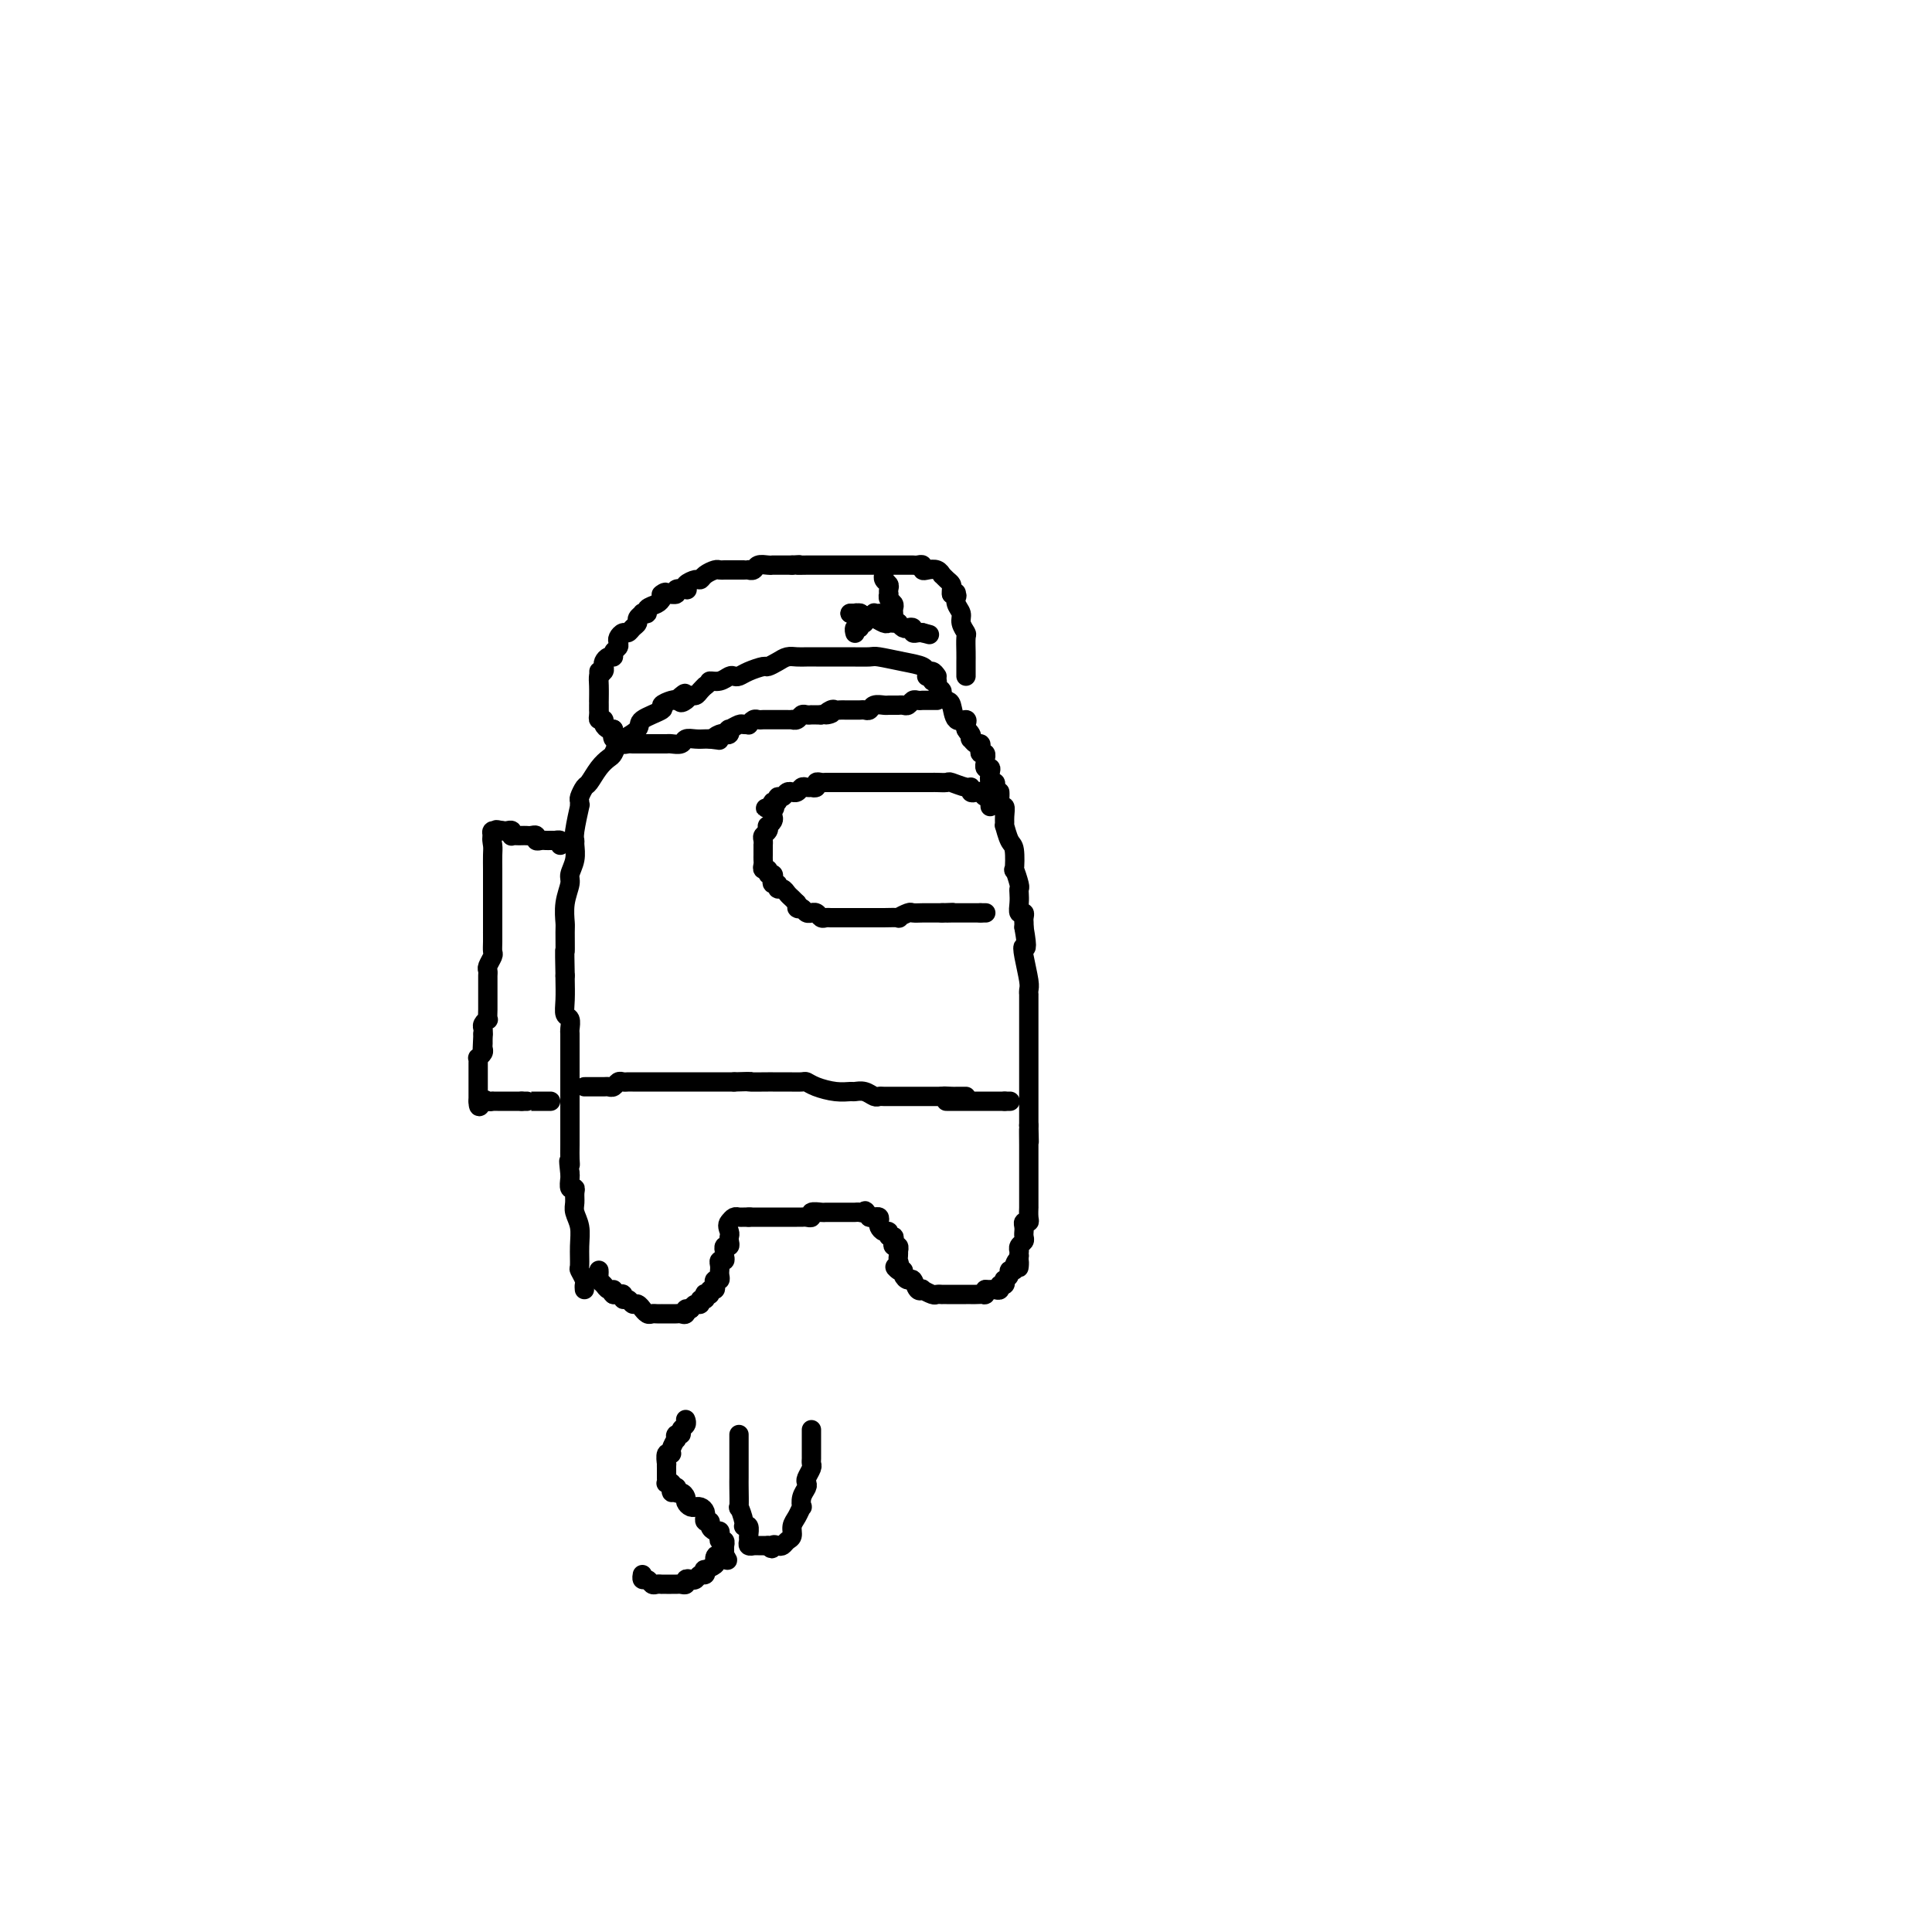 <svg viewBox='0 0 400 400' version='1.1' xmlns='http://www.w3.org/2000/svg' xmlns:xlink='http://www.w3.org/1999/xlink'><g fill='none' stroke='#000000' stroke-width='4' stroke-linecap='round' stroke-linejoin='round'><path d='M121,267c-0.031,-0.369 -0.061,-0.737 0,-1c0.061,-0.263 0.214,-0.419 0,-1c-0.214,-0.581 -0.793,-1.587 -1,-2c-0.207,-0.413 -0.041,-0.232 0,-1c0.041,-0.768 -0.042,-2.485 0,-4c0.042,-1.515 0.208,-2.827 0,-4c-0.208,-1.173 -0.792,-2.207 -1,-3c-0.208,-0.793 -0.042,-1.343 0,-2c0.042,-0.657 -0.041,-1.419 0,-2c0.041,-0.581 0.207,-0.980 0,-1c-0.207,-0.020 -0.786,0.341 -1,0c-0.214,-0.341 -0.061,-1.383 0,-2c0.061,-0.617 0.031,-0.808 0,-1'/><path d='M118,243c-0.464,-4.140 -0.124,-2.488 0,-2c0.124,0.488 0.033,-0.186 0,-1c-0.033,-0.814 -0.009,-1.768 0,-3c0.009,-1.232 0.002,-2.742 0,-4c-0.002,-1.258 -0.001,-2.262 0,-3c0.001,-0.738 0.000,-1.209 0,-2c-0.000,-0.791 -0.000,-1.902 0,-3c0.000,-1.098 0.000,-2.182 0,-3c-0.000,-0.818 -0.000,-1.370 0,-2c0.000,-0.630 0.001,-1.339 0,-2c-0.001,-0.661 -0.004,-1.275 0,-2c0.004,-0.725 0.015,-1.561 0,-2c-0.015,-0.439 -0.057,-0.482 0,-1c0.057,-0.518 0.211,-1.512 0,-2c-0.211,-0.488 -0.789,-0.471 -1,-1c-0.211,-0.529 -0.057,-1.604 0,-3c0.057,-1.396 0.016,-3.113 0,-4c-0.016,-0.887 -0.008,-0.943 0,-1'/><path d='M117,202c-0.153,-7.252 -0.037,-4.881 0,-5c0.037,-0.119 -0.005,-2.727 0,-4c0.005,-1.273 0.058,-1.211 0,-2c-0.058,-0.789 -0.226,-2.428 0,-4c0.226,-1.572 0.845,-3.076 1,-4c0.155,-0.924 -0.156,-1.269 0,-2c0.156,-0.731 0.778,-1.847 1,-3c0.222,-1.153 0.045,-2.343 0,-3c-0.045,-0.657 0.041,-0.782 0,-1c-0.041,-0.218 -0.208,-0.530 0,-2c0.208,-1.470 0.791,-4.100 1,-5c0.209,-0.900 0.044,-0.071 0,0c-0.044,0.071 0.032,-0.617 0,-1c-0.032,-0.383 -0.174,-0.460 0,-1c0.174,-0.540 0.662,-1.544 1,-2c0.338,-0.456 0.524,-0.363 1,-1c0.476,-0.637 1.242,-2.003 2,-3c0.758,-0.997 1.506,-1.624 2,-2c0.494,-0.376 0.732,-0.499 1,-1c0.268,-0.501 0.565,-1.380 1,-2c0.435,-0.620 1.008,-0.982 1,-1c-0.008,-0.018 -0.596,0.308 0,0c0.596,-0.308 2.377,-1.249 3,-2c0.623,-0.751 0.090,-1.312 1,-2c0.910,-0.688 3.265,-1.504 4,-2c0.735,-0.496 -0.148,-0.672 0,-1c0.148,-0.328 1.328,-0.808 2,-1c0.672,-0.192 0.836,-0.096 1,0'/><path d='M140,145c3.118,-2.802 1.413,-0.806 1,0c-0.413,0.806 0.468,0.422 1,0c0.532,-0.422 0.717,-0.884 1,-1c0.283,-0.116 0.663,0.113 1,0c0.337,-0.113 0.629,-0.569 1,-1c0.371,-0.431 0.820,-0.837 1,-1c0.180,-0.163 0.090,-0.081 0,0'/><path d='M146,142c1.062,-0.707 0.718,-0.973 1,-1c0.282,-0.027 1.191,0.186 2,0c0.809,-0.186 1.520,-0.772 2,-1c0.480,-0.228 0.730,-0.099 1,0c0.270,0.099 0.562,0.167 1,0c0.438,-0.167 1.023,-0.570 2,-1c0.977,-0.430 2.344,-0.886 3,-1c0.656,-0.114 0.599,0.113 1,0c0.401,-0.113 1.261,-0.566 2,-1c0.739,-0.434 1.358,-0.848 2,-1c0.642,-0.152 1.309,-0.041 2,0c0.691,0.041 1.408,0.011 2,0c0.592,-0.011 1.059,-0.003 2,0c0.941,0.003 2.357,-0.000 3,0c0.643,0.000 0.513,0.003 1,0c0.487,-0.003 1.591,-0.012 3,0c1.409,0.012 3.123,0.046 4,0c0.877,-0.046 0.917,-0.171 2,0c1.083,0.171 3.207,0.637 5,1c1.793,0.363 3.254,0.623 4,1c0.746,0.377 0.778,0.871 1,1c0.222,0.129 0.635,-0.106 1,0c0.365,0.106 0.683,0.553 1,1'/><path d='M192,140c-0.122,0.032 -0.244,0.064 0,0c0.244,-0.064 0.854,-0.224 1,0c0.146,0.224 -0.172,0.833 0,1c0.172,0.167 0.834,-0.109 1,0c0.166,0.109 -0.162,0.604 0,1c0.162,0.396 0.816,0.692 1,1c0.184,0.308 -0.101,0.628 0,1c0.101,0.372 0.587,0.796 1,1c0.413,0.204 0.751,0.187 1,1c0.249,0.813 0.407,2.455 1,3c0.593,0.545 1.621,-0.007 2,0c0.379,0.007 0.108,0.573 0,1c-0.108,0.427 -0.054,0.713 0,1'/><path d='M200,151c1.178,1.659 0.122,0.305 0,0c-0.122,-0.305 0.689,0.439 1,1c0.311,0.561 0.122,0.937 0,1c-0.122,0.063 -0.177,-0.189 0,0c0.177,0.189 0.587,0.820 1,1c0.413,0.180 0.829,-0.091 1,0c0.171,0.091 0.099,0.545 0,1c-0.099,0.455 -0.223,0.911 0,1c0.223,0.089 0.792,-0.187 1,0c0.208,0.187 0.055,0.839 0,1c-0.055,0.161 -0.011,-0.167 0,0c0.011,0.167 -0.011,0.831 0,1c0.011,0.169 0.054,-0.157 0,0c-0.054,0.157 -0.207,0.798 0,1c0.207,0.202 0.774,-0.034 1,0c0.226,0.034 0.112,0.339 0,1c-0.112,0.661 -0.223,1.678 0,2c0.223,0.322 0.778,-0.051 1,0c0.222,0.051 0.111,0.525 0,1'/><path d='M206,163c1.150,2.056 1.026,1.197 1,1c-0.026,-0.197 0.046,0.267 0,1c-0.046,0.733 -0.209,1.735 0,2c0.209,0.265 0.791,-0.206 1,0c0.209,0.206 0.046,1.088 0,2c-0.046,0.912 0.027,1.854 0,2c-0.027,0.146 -0.152,-0.503 0,0c0.152,0.503 0.580,2.159 1,3c0.420,0.841 0.830,0.866 1,2c0.170,1.134 0.098,3.378 0,4c-0.098,0.622 -0.222,-0.378 0,0c0.222,0.378 0.791,2.133 1,3c0.209,0.867 0.060,0.844 0,1c-0.060,0.156 -0.030,0.490 0,1c0.030,0.510 0.061,1.197 0,2c-0.061,0.803 -0.212,1.721 0,2c0.212,0.279 0.789,-0.080 1,0c0.211,0.080 0.057,0.598 0,1c-0.057,0.402 -0.016,0.686 0,1c0.016,0.314 0.008,0.657 0,1'/><path d='M212,192c0.944,5.345 0.306,4.207 0,4c-0.306,-0.207 -0.278,0.517 0,2c0.278,1.483 0.807,3.725 1,5c0.193,1.275 0.052,1.585 0,2c-0.052,0.415 -0.014,0.937 0,1c0.014,0.063 0.004,-0.333 0,0c-0.004,0.333 -0.001,1.395 0,2c0.001,0.605 0.000,0.754 0,1c-0.000,0.246 -0.000,0.591 0,1c0.000,0.409 0.000,0.883 0,1c-0.000,0.117 -0.000,-0.122 0,0c0.000,0.122 0.000,0.606 0,1c-0.000,0.394 -0.000,0.697 0,1c0.000,0.303 0.000,0.605 0,1c-0.000,0.395 -0.000,0.884 0,1c0.000,0.116 0.000,-0.142 0,0c-0.000,0.142 -0.000,0.685 0,1c0.000,0.315 0.000,0.402 0,1c-0.000,0.598 -0.000,1.705 0,2c0.000,0.295 0.000,-0.224 0,0c-0.000,0.224 -0.000,1.190 0,2c0.000,0.810 0.000,1.465 0,2c-0.000,0.535 -0.000,0.951 0,1c0.000,0.049 0.000,-0.268 0,0c-0.000,0.268 -0.000,1.122 0,2c0.000,0.878 0.000,1.779 0,2c-0.000,0.221 0.000,-0.240 0,0c0.000,0.240 0.000,1.180 0,2c0.000,0.820 0.000,1.520 0,2c0.000,0.480 0.000,0.740 0,1'/><path d='M213,233c0.155,6.417 0.041,1.958 0,1c-0.041,-0.958 -0.011,1.584 0,3c0.011,1.416 0.003,1.707 0,2c-0.003,0.293 -0.001,0.589 0,1c0.001,0.411 0.000,0.936 0,1c-0.000,0.064 -0.000,-0.333 0,0c0.000,0.333 0.000,1.395 0,2c-0.000,0.605 -0.000,0.754 0,1c0.000,0.246 0.000,0.589 0,1c-0.000,0.411 -0.000,0.889 0,1c0.000,0.111 0.000,-0.144 0,0c-0.000,0.144 -0.000,0.686 0,1c0.000,0.314 0.001,0.400 0,1c-0.001,0.600 -0.004,1.715 0,2c0.004,0.285 0.015,-0.261 0,0c-0.015,0.261 -0.057,1.328 0,2c0.057,0.672 0.211,0.950 0,1c-0.211,0.050 -0.789,-0.127 -1,0c-0.211,0.127 -0.056,0.559 0,1c0.056,0.441 0.011,0.891 0,1c-0.011,0.109 0.011,-0.125 0,0c-0.011,0.125 -0.056,0.607 0,1c0.056,0.393 0.211,0.696 0,1c-0.211,0.304 -0.789,0.607 -1,1c-0.211,0.393 -0.057,0.875 0,1c0.057,0.125 0.016,-0.107 0,0c-0.016,0.107 -0.008,0.554 0,1'/><path d='M211,260c-0.244,4.360 0.146,1.759 0,1c-0.146,-0.759 -0.827,0.322 -1,1c-0.173,0.678 0.164,0.951 0,1c-0.164,0.049 -0.827,-0.126 -1,0c-0.173,0.126 0.146,0.555 0,1c-0.146,0.445 -0.756,0.908 -1,1c-0.244,0.092 -0.121,-0.186 0,0c0.121,0.186 0.240,0.834 0,1c-0.240,0.166 -0.838,-0.152 -1,0c-0.162,0.152 0.111,0.773 0,1c-0.111,0.227 -0.607,0.061 -1,0c-0.393,-0.061 -0.684,-0.017 -1,0c-0.316,0.017 -0.658,0.009 -1,0'/><path d='M204,267c-0.974,1.309 0.090,1.083 0,1c-0.090,-0.083 -1.333,-0.022 -2,0c-0.667,0.022 -0.756,0.006 -1,0c-0.244,-0.006 -0.642,-0.002 -1,0c-0.358,0.002 -0.674,0.000 -1,0c-0.326,-0.000 -0.661,-0.000 -1,0c-0.339,0.000 -0.683,-0.000 -1,0c-0.317,0.000 -0.609,0.001 -1,0c-0.391,-0.001 -0.883,-0.004 -1,0c-0.117,0.004 0.141,0.015 0,0c-0.141,-0.015 -0.682,-0.054 -1,0c-0.318,0.054 -0.414,0.203 -1,0c-0.586,-0.203 -1.662,-0.758 -2,-1c-0.338,-0.242 0.063,-0.173 0,0c-0.063,0.173 -0.590,0.449 -1,0c-0.410,-0.449 -0.702,-1.623 -1,-2c-0.298,-0.377 -0.602,0.043 -1,0c-0.398,-0.043 -0.890,-0.547 -1,-1c-0.110,-0.453 0.163,-0.853 0,-1c-0.163,-0.147 -0.761,-0.042 -1,0c-0.239,0.042 -0.120,0.021 0,0'/><path d='M186,263c-1.392,-0.951 -0.373,-0.828 0,-1c0.373,-0.172 0.101,-0.638 0,-1c-0.101,-0.362 -0.031,-0.618 0,-1c0.031,-0.382 0.022,-0.890 0,-1c-0.022,-0.110 -0.057,0.177 0,0c0.057,-0.177 0.208,-0.817 0,-1c-0.208,-0.183 -0.773,0.091 -1,0c-0.227,-0.091 -0.116,-0.545 0,-1c0.116,-0.455 0.238,-0.909 0,-1c-0.238,-0.091 -0.834,0.183 -1,0c-0.166,-0.183 0.100,-0.823 0,-1c-0.100,-0.177 -0.566,0.110 -1,0c-0.434,-0.110 -0.837,-0.618 -1,-1c-0.163,-0.382 -0.085,-0.638 0,-1c0.085,-0.362 0.177,-0.828 0,-1c-0.177,-0.172 -0.622,-0.049 -1,0c-0.378,0.049 -0.689,0.025 -1,0'/><path d='M180,252c-1.107,-1.928 -0.874,-1.249 -1,-1c-0.126,0.249 -0.611,0.067 -1,0c-0.389,-0.067 -0.680,-0.018 -1,0c-0.320,0.018 -0.667,0.005 -1,0c-0.333,-0.005 -0.651,-0.001 -1,0c-0.349,0.001 -0.728,-0.001 -1,0c-0.272,0.001 -0.436,0.004 -1,0c-0.564,-0.004 -1.527,-0.015 -2,0c-0.473,0.015 -0.455,0.057 -1,0c-0.545,-0.057 -1.651,-0.211 -2,0c-0.349,0.211 0.060,0.789 0,1c-0.060,0.211 -0.590,0.057 -1,0c-0.410,-0.057 -0.701,-0.015 -1,0c-0.299,0.015 -0.605,0.004 -1,0c-0.395,-0.004 -0.879,-0.001 -1,0c-0.121,0.001 0.121,0.000 0,0c-0.121,-0.000 -0.606,-0.000 -1,0c-0.394,0.000 -0.697,0.000 -1,0c-0.303,-0.000 -0.606,-0.000 -1,0c-0.394,0.000 -0.879,0.000 -1,0c-0.121,-0.000 0.122,-0.000 0,0c-0.122,0.000 -0.610,0.000 -1,0c-0.390,-0.000 -0.682,-0.000 -1,0c-0.318,0.000 -0.663,0.000 -1,0c-0.337,-0.000 -0.668,-0.000 -1,0c-0.332,0.000 -0.666,0.000 -1,0'/><path d='M155,252c-3.820,0.001 -0.869,0.003 0,0c0.869,-0.003 -0.344,-0.011 -1,0c-0.656,0.011 -0.753,0.041 -1,0c-0.247,-0.041 -0.642,-0.155 -1,0c-0.358,0.155 -0.679,0.577 -1,1'/><path d='M151,253c-0.620,0.559 -0.170,1.455 0,2c0.170,0.545 0.060,0.738 0,1c-0.060,0.262 -0.068,0.591 0,1c0.068,0.409 0.214,0.897 0,1c-0.214,0.103 -0.788,-0.179 -1,0c-0.212,0.179 -0.060,0.818 0,1c0.060,0.182 0.030,-0.092 0,0c-0.030,0.092 -0.061,0.550 0,1c0.061,0.450 0.212,0.890 0,1c-0.212,0.110 -0.789,-0.111 -1,0c-0.211,0.111 -0.055,0.556 0,1c0.055,0.444 0.011,0.889 0,1c-0.011,0.111 0.011,-0.111 0,0c-0.011,0.111 -0.054,0.556 0,1c0.054,0.444 0.207,0.889 0,1c-0.207,0.111 -0.772,-0.110 -1,0c-0.228,0.110 -0.117,0.552 0,1c0.117,0.448 0.241,0.904 0,1c-0.241,0.096 -0.848,-0.166 -1,0c-0.152,0.166 0.151,0.761 0,1c-0.151,0.239 -0.758,0.120 -1,0c-0.242,-0.120 -0.120,-0.243 0,0c0.120,0.243 0.239,0.852 0,1c-0.239,0.148 -0.837,-0.167 -1,0c-0.163,0.167 0.110,0.814 0,1c-0.110,0.186 -0.603,-0.090 -1,0c-0.397,0.090 -0.699,0.545 -1,1'/><path d='M143,271c-1.168,0.868 -1.086,0.036 -1,0c0.086,-0.036 0.178,0.722 0,1c-0.178,0.278 -0.626,0.074 -1,0c-0.374,-0.074 -0.674,-0.020 -1,0c-0.326,0.020 -0.679,0.005 -1,0c-0.321,-0.005 -0.611,-0.002 -1,0c-0.389,0.002 -0.877,0.002 -1,0c-0.123,-0.002 0.121,-0.004 0,0c-0.121,0.004 -0.606,0.016 -1,0c-0.394,-0.016 -0.697,-0.061 -1,0c-0.303,0.061 -0.606,0.228 -1,0c-0.394,-0.228 -0.879,-0.850 -1,-1c-0.121,-0.150 0.121,0.171 0,0c-0.121,-0.171 -0.606,-0.834 -1,-1c-0.394,-0.166 -0.697,0.166 -1,0c-0.303,-0.166 -0.606,-0.829 -1,-1c-0.394,-0.171 -0.879,0.150 -1,0c-0.121,-0.150 0.121,-0.771 0,-1c-0.121,-0.229 -0.606,-0.065 -1,0c-0.394,0.065 -0.697,0.033 -1,0'/><path d='M127,268c-1.034,-0.858 -0.119,-1.003 0,-1c0.119,0.003 -0.556,0.155 -1,0c-0.444,-0.155 -0.655,-0.616 -1,-1c-0.345,-0.384 -0.824,-0.691 -1,-1c-0.176,-0.309 -0.047,-0.622 0,-1c0.047,-0.378 0.014,-0.822 0,-1c-0.014,-0.178 -0.007,-0.089 0,0'/><path d='M121,225c0.364,0.001 0.727,0.001 1,0c0.273,-0.001 0.454,-0.004 1,0c0.546,0.004 1.456,0.015 2,0c0.544,-0.015 0.724,-0.057 1,0c0.276,0.057 0.650,0.211 1,0c0.350,-0.211 0.675,-0.789 1,-1c0.325,-0.211 0.649,-0.057 1,0c0.351,0.057 0.730,0.015 1,0c0.270,-0.015 0.432,-0.004 1,0c0.568,0.004 1.543,0.001 2,0c0.457,-0.001 0.397,-0.000 1,0c0.603,0.000 1.869,0.000 3,0c1.131,-0.000 2.128,-0.000 3,0c0.872,0.000 1.619,0.000 2,0c0.381,-0.000 0.395,-0.000 1,0c0.605,0.000 1.801,0.000 3,0c1.199,-0.000 2.400,-0.000 3,0c0.600,0.000 0.600,0.000 1,0c0.400,-0.000 1.200,-0.000 2,0'/><path d='M152,224c5.239,-0.155 2.836,-0.041 3,0c0.164,0.041 2.894,0.010 4,0c1.106,-0.010 0.588,-0.000 1,0c0.412,0.000 1.755,-0.010 3,0c1.245,0.010 2.393,0.041 3,0c0.607,-0.041 0.673,-0.154 1,0c0.327,0.154 0.917,0.576 2,1c1.083,0.424 2.661,0.849 4,1c1.339,0.151 2.439,0.026 3,0c0.561,-0.026 0.583,0.046 1,0c0.417,-0.046 1.228,-0.208 2,0c0.772,0.208 1.503,0.788 2,1c0.497,0.212 0.759,0.057 1,0c0.241,-0.057 0.460,-0.015 1,0c0.540,0.015 1.402,0.004 2,0c0.598,-0.004 0.934,-0.001 1,0c0.066,0.001 -0.137,0.000 0,0c0.137,-0.000 0.615,-0.000 1,0c0.385,0.000 0.676,0.000 1,0c0.324,-0.000 0.682,-0.000 1,0c0.318,0.000 0.596,0.000 1,0c0.404,-0.000 0.934,-0.000 1,0c0.066,0.000 -0.333,0.000 0,0c0.333,-0.000 1.397,-0.000 2,0c0.603,0.000 0.744,0.000 1,0c0.256,-0.000 0.628,-0.000 1,0'/><path d='M195,227c6.831,0.464 2.409,0.124 1,0c-1.409,-0.124 0.197,-0.033 1,0c0.803,0.033 0.804,0.009 1,0c0.196,-0.009 0.589,-0.002 1,0c0.411,0.002 0.841,0.001 1,0c0.159,-0.001 0.045,-0.000 0,0c-0.045,0.000 -0.023,0.000 0,0'/><path d='M205,167c-0.024,-0.301 -0.048,-0.603 0,-1c0.048,-0.397 0.167,-0.890 0,-1c-0.167,-0.110 -0.619,0.163 -1,0c-0.381,-0.163 -0.691,-0.761 -1,-1c-0.309,-0.239 -0.615,-0.120 -1,0c-0.385,0.120 -0.847,0.243 -1,0c-0.153,-0.243 0.005,-0.850 0,-1c-0.005,-0.150 -0.172,0.156 -1,0c-0.828,-0.156 -2.316,-0.774 -3,-1c-0.684,-0.226 -0.564,-0.061 -1,0c-0.436,0.061 -1.426,0.016 -2,0c-0.574,-0.016 -0.730,-0.004 -1,0c-0.270,0.004 -0.654,0.001 -1,0c-0.346,-0.001 -0.655,-0.000 -1,0c-0.345,0.000 -0.726,0.000 -1,0c-0.274,-0.000 -0.440,-0.000 -1,0c-0.560,0.000 -1.513,0.000 -2,0c-0.487,-0.000 -0.508,-0.000 -1,0c-0.492,0.000 -1.455,0.000 -2,0c-0.545,-0.000 -0.671,-0.000 -1,0c-0.329,0.000 -0.862,0.000 -1,0c-0.138,-0.000 0.118,-0.000 0,0c-0.118,0.000 -0.609,0.000 -1,0c-0.391,-0.000 -0.683,-0.000 -1,0c-0.317,0.000 -0.658,0.000 -1,0'/><path d='M179,162c-2.959,0.000 -1.357,0.000 -1,0c0.357,-0.000 -0.530,-0.000 -1,0c-0.470,0.000 -0.521,0.000 -1,0c-0.479,-0.000 -1.385,-0.000 -2,0c-0.615,0.000 -0.938,0.000 -1,0c-0.062,-0.000 0.137,-0.001 0,0c-0.137,0.001 -0.610,0.004 -1,0c-0.390,-0.004 -0.697,-0.015 -1,0c-0.303,0.015 -0.602,0.057 -1,0c-0.398,-0.057 -0.894,-0.211 -1,0c-0.106,0.211 0.179,0.788 0,1c-0.179,0.212 -0.821,0.061 -1,0c-0.179,-0.061 0.106,-0.030 0,0c-0.106,0.030 -0.602,0.061 -1,0c-0.398,-0.061 -0.698,-0.214 -1,0c-0.302,0.214 -0.605,0.793 -1,1c-0.395,0.207 -0.880,0.040 -1,0c-0.120,-0.040 0.127,0.046 0,0c-0.127,-0.046 -0.626,-0.224 -1,0c-0.374,0.224 -0.622,0.848 -1,1c-0.378,0.152 -0.886,-0.169 -1,0c-0.114,0.169 0.165,0.829 0,1c-0.165,0.171 -0.775,-0.146 -1,0c-0.225,0.146 -0.064,0.756 0,1c0.064,0.244 0.032,0.122 0,0'/><path d='M160,167c-2.940,0.726 -0.792,0.041 0,0c0.792,-0.041 0.226,0.563 0,1c-0.226,0.437 -0.112,0.709 0,1c0.112,0.291 0.222,0.603 0,1c-0.222,0.397 -0.778,0.880 -1,1c-0.222,0.120 -0.112,-0.121 0,0c0.112,0.121 0.226,0.606 0,1c-0.226,0.394 -0.793,0.697 -1,1c-0.207,0.303 -0.056,0.606 0,1c0.056,0.394 0.015,0.879 0,1c-0.015,0.121 -0.004,-0.123 0,0c0.004,0.123 -0.000,0.611 0,1c0.000,0.389 0.004,0.677 0,1c-0.004,0.323 -0.016,0.679 0,1c0.016,0.321 0.061,0.607 0,1c-0.061,0.393 -0.226,0.893 0,1c0.226,0.107 0.844,-0.177 1,0c0.156,0.177 -0.150,0.817 0,1c0.150,0.183 0.757,-0.091 1,0c0.243,0.091 0.121,0.545 0,1c-0.121,0.455 -0.240,0.909 0,1c0.240,0.091 0.838,-0.183 1,0c0.162,0.183 -0.111,0.823 0,1c0.111,0.177 0.607,-0.107 1,0c0.393,0.107 0.683,0.606 1,1c0.317,0.394 0.662,0.684 1,1c0.338,0.316 0.669,0.658 1,1'/><path d='M165,187c1.034,1.480 0.119,1.182 0,1c-0.119,-0.182 0.560,-0.246 1,0c0.440,0.246 0.643,0.802 1,1c0.357,0.198 0.869,0.039 1,0c0.131,-0.039 -0.120,0.042 0,0c0.120,-0.042 0.610,-0.207 1,0c0.390,0.207 0.678,0.788 1,1c0.322,0.212 0.678,0.057 1,0c0.322,-0.057 0.611,-0.015 1,0c0.389,0.015 0.877,0.004 1,0c0.123,-0.004 -0.121,-0.001 0,0c0.121,0.001 0.605,0.000 1,0c0.395,-0.000 0.701,-0.000 1,0c0.299,0.000 0.590,0.000 1,0c0.410,-0.000 0.940,-0.000 1,0c0.060,0.000 -0.351,0.000 0,0c0.351,-0.000 1.465,-0.000 2,0c0.535,0.000 0.492,0.001 1,0c0.508,-0.001 1.569,-0.004 2,0c0.431,0.004 0.233,0.015 1,0c0.767,-0.015 2.499,-0.057 3,0c0.501,0.057 -0.228,0.211 0,0c0.228,-0.211 1.413,-0.789 2,-1c0.587,-0.211 0.574,-0.057 1,0c0.426,0.057 1.289,0.015 2,0c0.711,-0.015 1.268,-0.004 2,0c0.732,0.004 1.638,0.001 2,0c0.362,-0.001 0.181,-0.001 0,0'/><path d='M195,189c4.046,-0.155 1.663,-0.041 1,0c-0.663,0.041 0.396,0.011 1,0c0.604,-0.011 0.753,-0.003 1,0c0.247,0.003 0.591,0.001 1,0c0.409,-0.001 0.883,-0.000 1,0c0.117,0.000 -0.123,0.000 0,0c0.123,-0.000 0.610,-0.000 1,0c0.390,0.000 0.683,0.000 1,0c0.317,-0.000 0.659,-0.000 1,0'/><path d='M203,189c1.467,0.000 1.133,0.000 1,0c-0.133,0.000 -0.067,0.000 0,0'/><path d='M196,228c-0.089,0.000 -0.179,0.000 0,0c0.179,0.000 0.625,0.000 1,0c0.375,0.000 0.678,-0.000 1,0c0.322,0.000 0.663,-0.000 1,0c0.337,0.000 0.669,0.000 1,0c0.331,-0.000 0.662,0.000 1,0c0.338,0.000 0.682,0.000 1,0c0.318,0.000 0.611,0.000 1,0c0.389,-0.000 0.874,0.000 1,0c0.126,0.000 -0.107,-0.000 0,0c0.107,0.000 0.553,0.000 1,0c0.447,-0.000 0.893,0.000 1,0c0.107,0.000 -0.125,0.000 0,0c0.125,-0.000 0.607,-0.000 1,0c0.393,0.000 0.696,0.000 1,0'/><path d='M208,228c2.000,0.000 1.000,0.000 0,0'/><path d='M116,175c0.120,-0.423 0.239,-0.845 0,-1c-0.239,-0.155 -0.837,-0.042 -1,0c-0.163,0.042 0.110,0.012 0,0c-0.110,-0.012 -0.603,-0.007 -1,0c-0.397,0.007 -0.698,0.016 -1,0c-0.302,-0.016 -0.606,-0.057 -1,0c-0.394,0.057 -0.879,0.211 -1,0c-0.121,-0.211 0.123,-0.789 0,-1c-0.123,-0.211 -0.611,-0.057 -1,0c-0.389,0.057 -0.679,0.016 -1,0c-0.321,-0.016 -0.674,-0.008 -1,0c-0.326,0.008 -0.626,0.016 -1,0c-0.374,-0.016 -0.821,-0.057 -1,0c-0.179,0.057 -0.089,0.211 0,0c0.089,-0.211 0.178,-0.788 0,-1c-0.178,-0.212 -0.622,-0.061 -1,0c-0.378,0.061 -0.689,0.030 -1,0'/><path d='M104,172c-2.024,-0.452 -1.083,-0.083 -1,0c0.083,0.083 -0.690,-0.119 -1,0c-0.310,0.119 -0.155,0.560 0,1'/><path d='M102,173c-0.309,0.527 -0.083,1.346 0,2c0.083,0.654 0.022,1.144 0,2c-0.022,0.856 -0.006,2.079 0,3c0.006,0.921 0.002,1.541 0,2c-0.002,0.459 -0.000,0.756 0,1c0.000,0.244 0.000,0.435 0,1c-0.000,0.565 -0.000,1.504 0,2c0.000,0.496 -0.000,0.548 0,1c0.000,0.452 0.000,1.304 0,2c-0.000,0.696 -0.000,1.237 0,2c0.000,0.763 0.001,1.747 0,2c-0.001,0.253 -0.004,-0.227 0,0c0.004,0.227 0.015,1.160 0,2c-0.015,0.840 -0.057,1.587 0,2c0.057,0.413 0.211,0.492 0,1c-0.211,0.508 -0.789,1.445 -1,2c-0.211,0.555 -0.057,0.726 0,1c0.057,0.274 0.015,0.650 0,1c-0.015,0.350 -0.004,0.675 0,1c0.004,0.325 0.001,0.649 0,1c-0.001,0.351 -0.001,0.729 0,1c0.001,0.271 0.001,0.436 0,1c-0.001,0.564 -0.004,1.527 0,2c0.004,0.473 0.015,0.455 0,1c-0.015,0.545 -0.057,1.651 0,2c0.057,0.349 0.211,-0.061 0,0c-0.211,0.061 -0.788,0.593 -1,1c-0.212,0.407 -0.061,0.688 0,1c0.061,0.312 0.030,0.656 0,1'/><path d='M100,214c-0.309,6.582 -0.082,2.537 0,1c0.082,-1.537 0.018,-0.565 0,0c-0.018,0.565 0.009,0.725 0,1c-0.009,0.275 -0.055,0.665 0,1c0.055,0.335 0.211,0.615 0,1c-0.211,0.385 -0.789,0.877 -1,1c-0.211,0.123 -0.057,-0.122 0,0c0.057,0.122 0.015,0.611 0,1c-0.015,0.389 -0.004,0.678 0,1c0.004,0.322 0.001,0.678 0,1c-0.001,0.322 -0.000,0.611 0,1c0.000,0.389 0.000,0.878 0,1c-0.000,0.122 -0.000,-0.122 0,0c0.000,0.122 0.000,0.610 0,1c-0.000,0.390 -0.000,0.682 0,1c0.000,0.318 0.000,0.662 0,1c-0.000,0.338 -0.000,0.669 0,1'/><path d='M99,228c0.028,2.166 0.599,0.580 1,0c0.401,-0.580 0.632,-0.155 1,0c0.368,0.155 0.872,0.042 1,0c0.128,-0.042 -0.119,-0.011 0,0c0.119,0.011 0.606,0.003 1,0c0.394,-0.003 0.697,-0.001 1,0c0.303,0.001 0.606,0.000 1,0c0.394,-0.000 0.879,-0.000 1,0c0.121,0.000 -0.121,0.000 0,0c0.121,-0.000 0.606,-0.000 1,0c0.394,0.000 0.697,0.000 1,0'/><path d='M108,228c1.575,0.000 1.014,0.000 1,0c-0.014,0.000 0.521,-0.000 1,0c0.479,0.000 0.903,-0.000 1,0c0.097,0.000 -0.131,0.000 0,0c0.131,-0.000 0.623,0.000 1,0c0.377,0.000 0.640,0.000 1,0c0.360,0.000 0.817,0.000 1,0c0.183,-0.000 0.091,0.000 0,0'/><path d='M124,148c0.000,-0.345 0.000,-0.690 0,-1c-0.000,-0.310 -0.001,-0.583 0,-1c0.001,-0.417 0.004,-0.976 0,-1c-0.004,-0.024 -0.015,0.488 0,0c0.015,-0.488 0.056,-1.976 0,-3c-0.056,-1.024 -0.208,-1.585 0,-2c0.208,-0.415 0.778,-0.685 1,-1c0.222,-0.315 0.097,-0.676 0,-1c-0.097,-0.324 -0.166,-0.612 0,-1c0.166,-0.388 0.566,-0.878 1,-1c0.434,-0.122 0.900,0.122 1,0c0.100,-0.122 -0.166,-0.611 0,-1c0.166,-0.389 0.766,-0.678 1,-1c0.234,-0.322 0.104,-0.678 0,-1c-0.104,-0.322 -0.181,-0.611 0,-1c0.181,-0.389 0.622,-0.877 1,-1c0.378,-0.123 0.694,0.121 1,0c0.306,-0.121 0.603,-0.607 1,-1c0.397,-0.393 0.895,-0.693 1,-1c0.105,-0.307 -0.184,-0.621 0,-1c0.184,-0.379 0.841,-0.822 1,-1c0.159,-0.178 -0.178,-0.089 0,0c0.178,0.089 0.873,0.178 1,0c0.127,-0.178 -0.312,-0.625 0,-1c0.312,-0.375 1.375,-0.679 2,-1c0.625,-0.321 0.813,-0.661 1,-1'/><path d='M137,124c1.676,-2.079 0.365,-1.275 0,-1c-0.365,0.275 0.214,0.022 1,0c0.786,-0.022 1.778,0.188 2,0c0.222,-0.188 -0.326,-0.772 0,-1c0.326,-0.228 1.527,-0.099 2,0c0.473,0.099 0.220,0.167 0,0c-0.220,-0.167 -0.406,-0.570 0,-1c0.406,-0.430 1.404,-0.886 2,-1c0.596,-0.114 0.789,0.113 1,0c0.211,-0.113 0.439,-0.566 1,-1c0.561,-0.434 1.456,-0.848 2,-1c0.544,-0.152 0.736,-0.041 1,0c0.264,0.041 0.599,0.011 1,0c0.401,-0.011 0.868,-0.003 1,0c0.132,0.003 -0.071,0.000 0,0c0.071,-0.000 0.414,0.001 1,0c0.586,-0.001 1.413,-0.004 2,0c0.587,0.004 0.934,0.015 1,0c0.066,-0.015 -0.150,-0.057 0,0c0.150,0.057 0.666,0.211 1,0c0.334,-0.211 0.485,-0.789 1,-1c0.515,-0.211 1.395,-0.057 2,0c0.605,0.057 0.935,0.015 1,0c0.065,-0.015 -0.137,-0.004 0,0c0.137,0.004 0.611,0.001 1,0c0.389,-0.001 0.692,-0.000 1,0c0.308,0.000 0.621,0.000 1,0c0.379,-0.000 0.822,-0.000 1,0c0.178,0.000 0.089,0.000 0,0'/><path d='M164,117c2.595,-0.155 1.083,-0.041 1,0c-0.083,0.041 1.262,0.011 2,0c0.738,-0.011 0.870,-0.003 1,0c0.130,0.003 0.256,0.001 1,0c0.744,-0.001 2.104,-0.000 3,0c0.896,0.000 1.329,0.000 2,0c0.671,-0.000 1.579,-0.000 2,0c0.421,0.000 0.354,0.000 1,0c0.646,-0.000 2.005,-0.000 3,0c0.995,0.000 1.625,0.000 2,0c0.375,-0.000 0.496,-0.000 1,0c0.504,0.000 1.392,0.000 2,0c0.608,-0.000 0.937,-0.000 1,0c0.063,0.000 -0.138,0.000 0,0c0.138,-0.000 0.615,-0.001 1,0c0.385,0.001 0.677,0.004 1,0c0.323,-0.004 0.677,-0.015 1,0c0.323,0.015 0.615,0.055 1,0c0.385,-0.055 0.864,-0.207 1,0c0.136,0.207 -0.069,0.773 0,1c0.069,0.227 0.414,0.116 1,0c0.586,-0.116 1.415,-0.238 2,0c0.585,0.238 0.927,0.837 1,1c0.073,0.163 -0.124,-0.111 0,0c0.124,0.111 0.569,0.607 1,1c0.431,0.393 0.847,0.683 1,1c0.153,0.317 0.044,0.662 0,1c-0.044,0.338 -0.022,0.669 0,1'/><path d='M197,123c1.459,0.954 1.108,0.338 1,0c-0.108,-0.338 0.027,-0.399 0,0c-0.027,0.399 -0.218,1.257 0,2c0.218,0.743 0.843,1.371 1,2c0.157,0.629 -0.154,1.257 0,2c0.154,0.743 0.773,1.600 1,2c0.227,0.400 0.061,0.345 0,1c-0.061,0.655 -0.016,2.022 0,3c0.016,0.978 0.004,1.569 0,2c-0.004,0.431 -0.001,0.703 0,1c0.001,0.297 0.000,0.618 0,1c-0.000,0.382 -0.000,0.823 0,1c0.000,0.177 0.000,0.088 0,0'/><path d='M124,139c-0.000,0.447 -0.000,0.893 0,1c0.000,0.107 0.000,-0.126 0,0c-0.000,0.126 -0.000,0.612 0,1c0.000,0.388 0.000,0.678 0,1c-0.000,0.322 -0.000,0.678 0,1c0.000,0.322 0.000,0.612 0,1c-0.000,0.388 -0.000,0.874 0,1c0.000,0.126 0.000,-0.107 0,0c-0.000,0.107 -0.001,0.554 0,1c0.001,0.446 0.004,0.889 0,1c-0.004,0.111 -0.016,-0.111 0,0c0.016,0.111 0.060,0.555 0,1c-0.060,0.445 -0.223,0.890 0,1c0.223,0.110 0.833,-0.115 1,0c0.167,0.115 -0.109,0.569 0,1c0.109,0.431 0.603,0.837 1,1c0.397,0.163 0.699,0.081 1,0'/><path d='M127,151c0.482,2.022 0.186,1.077 0,1c-0.186,-0.077 -0.261,0.715 0,1c0.261,0.285 0.857,0.062 1,0c0.143,-0.062 -0.169,0.036 0,0c0.169,-0.036 0.819,-0.206 1,0c0.181,0.206 -0.105,0.787 0,1c0.105,0.213 0.602,0.057 1,0c0.398,-0.057 0.698,-0.015 1,0c0.302,0.015 0.606,0.004 1,0c0.394,-0.004 0.879,-0.001 1,0c0.121,0.001 -0.122,0.000 0,0c0.122,-0.000 0.610,-0.000 1,0c0.390,0.000 0.681,-0.000 1,0c0.319,0.000 0.667,0.001 1,0c0.333,-0.001 0.652,-0.004 1,0c0.348,0.004 0.726,0.015 1,0c0.274,-0.015 0.444,-0.057 1,0c0.556,0.057 1.497,0.211 2,0c0.503,-0.211 0.568,-0.789 1,-1c0.432,-0.211 1.232,-0.057 2,0c0.768,0.057 1.505,0.016 2,0c0.495,-0.016 0.747,-0.008 1,0'/><path d='M147,153c3.272,0.369 1.452,0.291 1,0c-0.452,-0.291 0.466,-0.795 1,-1c0.534,-0.205 0.686,-0.111 1,0c0.314,0.111 0.791,0.240 1,0c0.209,-0.240 0.151,-0.849 0,-1c-0.151,-0.151 -0.395,0.157 0,0c0.395,-0.157 1.429,-0.778 2,-1c0.571,-0.222 0.678,-0.045 1,0c0.322,0.045 0.860,-0.040 1,0c0.140,0.040 -0.117,0.207 0,0c0.117,-0.207 0.610,-0.788 1,-1c0.390,-0.212 0.678,-0.057 1,0c0.322,0.057 0.678,0.015 1,0c0.322,-0.015 0.611,-0.004 1,0c0.389,0.004 0.877,0.001 1,0c0.123,-0.001 -0.121,-0.000 0,0c0.121,0.000 0.606,-0.000 1,0c0.394,0.000 0.697,0.001 1,0c0.303,-0.001 0.606,-0.004 1,0c0.394,0.004 0.879,0.015 1,0c0.121,-0.015 -0.121,-0.057 0,0c0.121,0.057 0.606,0.211 1,0c0.394,-0.211 0.697,-0.789 1,-1c0.303,-0.211 0.606,-0.057 1,0c0.394,0.057 0.879,0.015 1,0c0.121,-0.015 -0.121,-0.004 0,0c0.121,0.004 0.606,0.001 1,0c0.394,-0.001 0.697,-0.001 1,0'/><path d='M170,148c3.737,-0.713 1.579,0.005 1,0c-0.579,-0.005 0.422,-0.733 1,-1c0.578,-0.267 0.733,-0.071 1,0c0.267,0.071 0.645,0.019 1,0c0.355,-0.019 0.687,-0.005 1,0c0.313,0.005 0.609,0.001 1,0c0.391,-0.001 0.879,0.001 1,0c0.121,-0.001 -0.123,-0.004 0,0c0.123,0.004 0.614,0.015 1,0c0.386,-0.015 0.667,-0.057 1,0c0.333,0.057 0.719,0.211 1,0c0.281,-0.211 0.458,-0.789 1,-1c0.542,-0.211 1.451,-0.057 2,0c0.549,0.057 0.739,0.015 1,0c0.261,-0.015 0.595,-0.003 1,0c0.405,0.003 0.882,-0.003 1,0c0.118,0.003 -0.123,0.015 0,0c0.123,-0.015 0.611,-0.057 1,0c0.389,0.057 0.678,0.211 1,0c0.322,-0.211 0.678,-0.789 1,-1c0.322,-0.211 0.611,-0.057 1,0c0.389,0.057 0.878,0.015 1,0c0.122,-0.015 -0.125,-0.004 0,0c0.125,0.004 0.621,0.001 1,0c0.379,-0.001 0.640,-0.000 1,0c0.360,0.000 0.817,0.000 1,0c0.183,-0.000 0.091,-0.000 0,0'/><path d='M176,127c0.438,-0.009 0.876,-0.017 1,0c0.124,0.017 -0.065,0.061 0,0c0.065,-0.061 0.385,-0.227 1,0c0.615,0.227 1.527,0.845 2,1c0.473,0.155 0.509,-0.154 1,0c0.491,0.154 1.437,0.772 2,1c0.563,0.228 0.742,0.065 1,0c0.258,-0.065 0.594,-0.031 1,0c0.406,0.031 0.883,0.060 1,0c0.117,-0.060 -0.127,-0.208 0,0c0.127,0.208 0.625,0.774 1,1c0.375,0.226 0.626,0.113 1,0c0.374,-0.113 0.871,-0.226 1,0c0.129,0.226 -0.110,0.793 0,1c0.110,0.207 0.568,0.056 1,0c0.432,-0.056 0.838,-0.016 1,0c0.162,0.016 0.081,0.008 0,0'/><path d='M191,131c2.500,0.667 1.250,0.333 0,0'/><path d='M185,127c-0.030,-0.331 -0.061,-0.662 0,-1c0.061,-0.338 0.212,-0.682 0,-1c-0.212,-0.318 -0.788,-0.610 -1,-1c-0.212,-0.390 -0.061,-0.878 0,-1c0.061,-0.122 0.030,0.121 0,0c-0.030,-0.121 -0.061,-0.607 0,-1c0.061,-0.393 0.212,-0.693 0,-1c-0.212,-0.307 -0.788,-0.621 -1,-1c-0.212,-0.379 -0.061,-0.823 0,-1c0.061,-0.177 0.030,-0.089 0,0'/><path d='M182,127c0.119,-0.009 0.238,-0.018 0,0c-0.238,0.018 -0.833,0.061 -1,0c-0.167,-0.061 0.095,-0.228 0,0c-0.095,0.228 -0.546,0.850 -1,1c-0.454,0.150 -0.910,-0.171 -1,0c-0.090,0.171 0.186,0.834 0,1c-0.186,0.166 -0.834,-0.166 -1,0c-0.166,0.166 0.152,0.829 0,1c-0.152,0.171 -0.773,-0.150 -1,0c-0.227,0.150 -0.061,0.771 0,1c0.061,0.229 0.017,0.065 0,0c-0.017,-0.065 -0.009,-0.033 0,0'/><path d='M178,129c0.009,-0.309 0.017,-0.619 0,-1c-0.017,-0.381 -0.061,-0.834 0,-1c0.061,-0.166 0.226,-0.044 0,0c-0.226,0.044 -0.844,0.012 -1,0c-0.156,-0.012 0.150,-0.003 0,0c-0.150,0.003 -0.757,0.001 -1,0c-0.243,-0.001 -0.121,-0.000 0,0'/><path d='M142,294c-0.032,-0.092 -0.065,-0.183 0,0c0.065,0.183 0.227,0.642 0,1c-0.227,0.358 -0.844,0.616 -1,1c-0.156,0.384 0.150,0.894 0,1c-0.150,0.106 -0.757,-0.192 -1,0c-0.243,0.192 -0.121,0.872 0,1c0.121,0.128 0.243,-0.298 0,0c-0.243,0.298 -0.850,1.319 -1,2c-0.150,0.681 0.156,1.023 0,1c-0.156,-0.023 -0.774,-0.409 -1,0c-0.226,0.409 -0.061,1.615 0,2c0.061,0.385 0.017,-0.051 0,0c-0.017,0.051 -0.005,0.588 0,1c0.005,0.412 0.005,0.698 0,1c-0.005,0.302 -0.015,0.620 0,1c0.015,0.380 0.056,0.824 0,1c-0.056,0.176 -0.207,0.086 0,0c0.207,-0.086 0.774,-0.167 1,0c0.226,0.167 0.113,0.584 0,1'/><path d='M139,308c-0.226,2.102 0.709,0.356 1,0c0.291,-0.356 -0.063,0.679 0,1c0.063,0.321 0.543,-0.072 1,0c0.457,0.072 0.892,0.608 1,1c0.108,0.392 -0.112,0.640 0,1c0.112,0.360 0.556,0.831 1,1c0.444,0.169 0.890,0.035 1,0c0.110,-0.035 -0.114,0.028 0,0c0.114,-0.028 0.565,-0.147 1,0c0.435,0.147 0.853,0.561 1,1c0.147,0.439 0.025,0.905 0,1c-0.025,0.095 0.049,-0.181 0,0c-0.049,0.181 -0.220,0.818 0,1c0.220,0.182 0.830,-0.092 1,0c0.170,0.092 -0.099,0.551 0,1c0.099,0.449 0.566,0.890 1,1c0.434,0.110 0.834,-0.110 1,0c0.166,0.110 0.097,0.551 0,1c-0.097,0.449 -0.222,0.908 0,1c0.222,0.092 0.792,-0.183 1,0c0.208,0.183 0.056,0.822 0,1c-0.056,0.178 -0.015,-0.106 0,0c0.015,0.106 0.004,0.602 0,1c-0.004,0.398 -0.002,0.699 0,1'/><path d='M150,322c1.545,2.117 -0.094,0.408 -1,0c-0.906,-0.408 -1.079,0.483 -1,1c0.079,0.517 0.411,0.659 0,1c-0.411,0.341 -1.563,0.880 -2,1c-0.437,0.120 -0.158,-0.178 0,0c0.158,0.178 0.196,0.831 0,1c-0.196,0.169 -0.626,-0.147 -1,0c-0.374,0.147 -0.692,0.757 -1,1c-0.308,0.243 -0.607,0.118 -1,0c-0.393,-0.118 -0.879,-0.228 -1,0c-0.121,0.228 0.122,0.793 0,1c-0.122,0.207 -0.611,0.055 -1,0c-0.389,-0.055 -0.678,-0.015 -1,0c-0.322,0.015 -0.678,0.004 -1,0c-0.322,-0.004 -0.611,0.000 -1,0c-0.389,-0.000 -0.877,-0.004 -1,0c-0.123,0.004 0.121,0.016 0,0c-0.121,-0.016 -0.607,-0.061 -1,0c-0.393,0.061 -0.694,0.226 -1,0c-0.306,-0.226 -0.618,-0.844 -1,-1c-0.382,-0.156 -0.834,0.150 -1,0c-0.166,-0.150 -0.048,-0.757 0,-1c0.048,-0.243 0.024,-0.121 0,0'/><path d='M153,297c0.000,0.360 0.000,0.720 0,1c-0.000,0.280 -0.000,0.481 0,1c0.000,0.519 0.000,1.356 0,2c-0.000,0.644 -0.001,1.094 0,2c0.001,0.906 0.004,2.267 0,3c-0.004,0.733 -0.016,0.838 0,2c0.016,1.162 0.061,3.381 0,4c-0.061,0.619 -0.227,-0.363 0,0c0.227,0.363 0.846,2.072 1,3c0.154,0.928 -0.156,1.076 0,1c0.156,-0.076 0.778,-0.374 1,0c0.222,0.374 0.045,1.421 0,2c-0.045,0.579 0.044,0.691 0,1c-0.044,0.309 -0.219,0.815 0,1c0.219,0.185 0.832,0.050 1,0c0.168,-0.050 -0.110,-0.013 0,0c0.110,0.013 0.606,0.004 1,0c0.394,-0.004 0.684,-0.001 1,0c0.316,0.001 0.658,0.001 1,0'/><path d='M159,320c1.107,1.241 0.875,0.345 1,0c0.125,-0.345 0.607,-0.137 1,0c0.393,0.137 0.697,0.203 1,0c0.303,-0.203 0.607,-0.675 1,-1c0.393,-0.325 0.876,-0.502 1,-1c0.124,-0.498 -0.111,-1.316 0,-2c0.111,-0.684 0.569,-1.234 1,-2c0.431,-0.766 0.834,-1.750 1,-2c0.166,-0.250 0.096,0.232 0,0c-0.096,-0.232 -0.218,-1.179 0,-2c0.218,-0.821 0.776,-1.515 1,-2c0.224,-0.485 0.112,-0.760 0,-1c-0.112,-0.240 -0.226,-0.446 0,-1c0.226,-0.554 0.793,-1.458 1,-2c0.207,-0.542 0.056,-0.722 0,-1c-0.056,-0.278 -0.015,-0.653 0,-1c0.015,-0.347 0.004,-0.667 0,-1c-0.004,-0.333 -0.001,-0.681 0,-1c0.001,-0.319 0.000,-0.611 0,-1c-0.000,-0.389 -0.000,-0.875 0,-1c0.000,-0.125 0.000,0.111 0,0c-0.000,-0.111 -0.000,-0.568 0,-1c0.000,-0.432 0.000,-0.838 0,-1c-0.000,-0.162 -0.000,-0.081 0,0'/></g>
</svg>